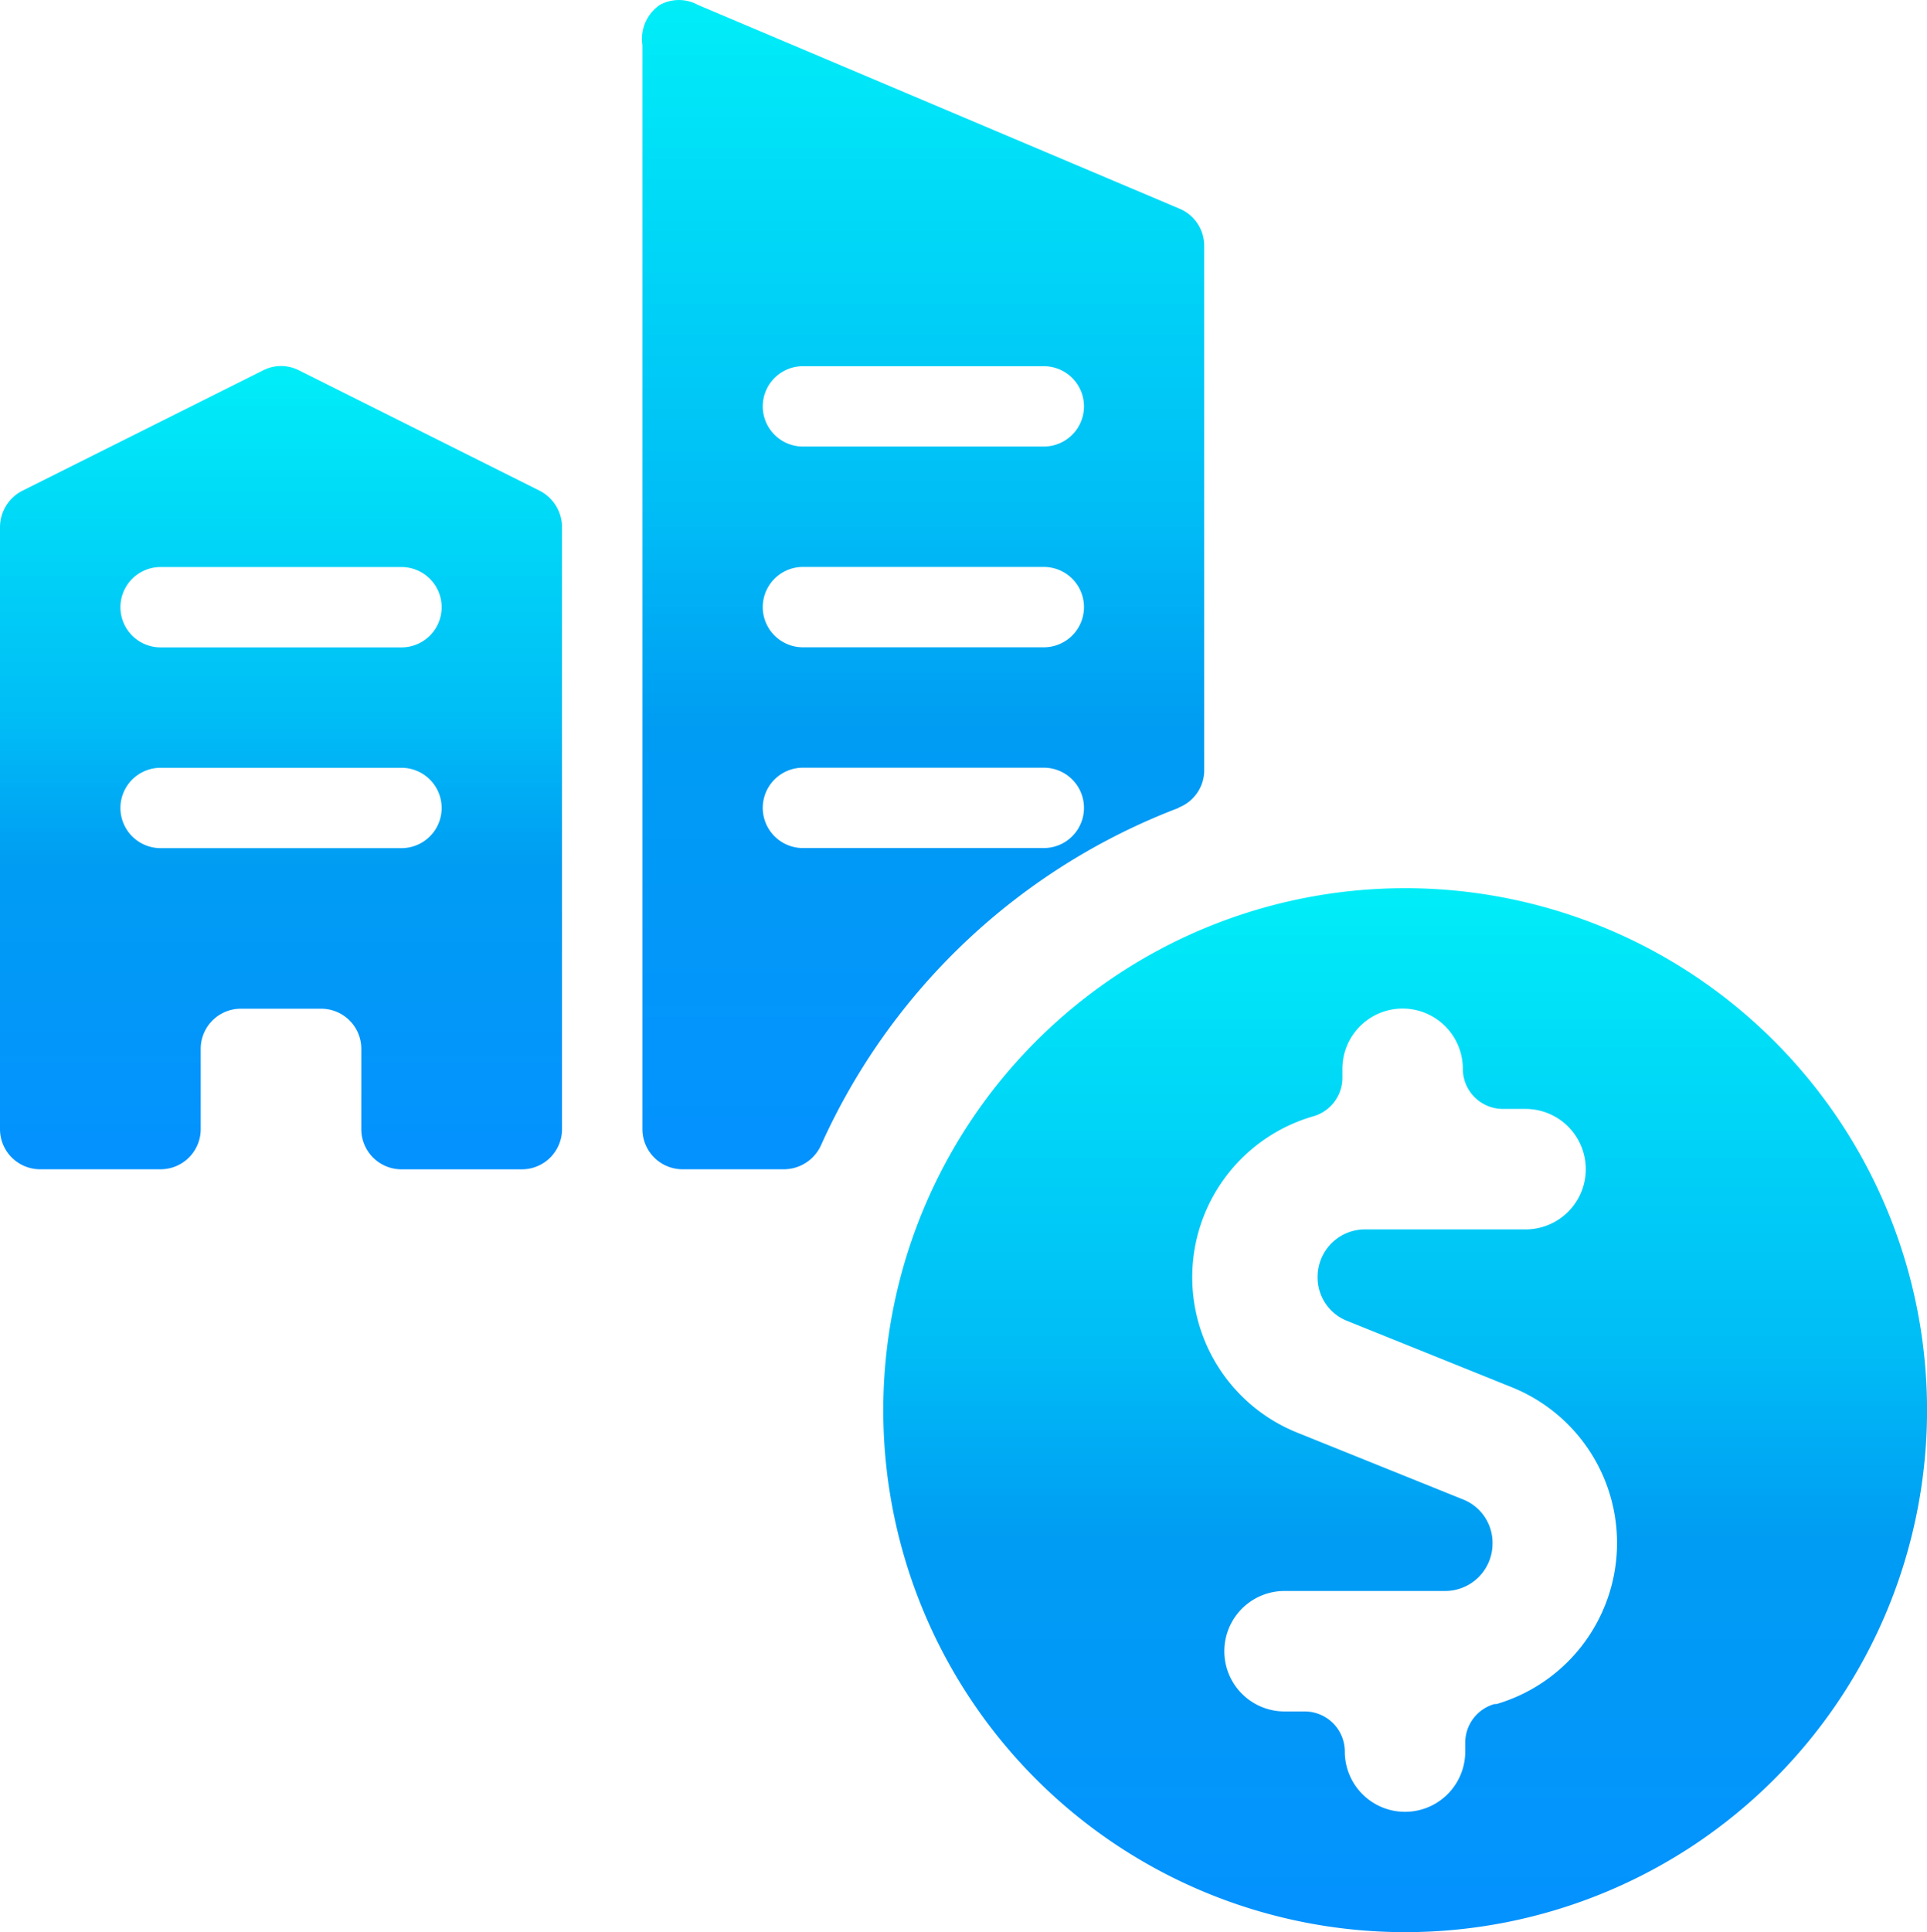 <svg xmlns="http://www.w3.org/2000/svg" xmlns:xlink="http://www.w3.org/1999/xlink" width="39.9" height="40" viewBox="0 0 39.9 40">
  <defs>
    <linearGradient id="linear-gradient" x1="0.5" x2="0.5" y2="1" gradientUnits="objectBoundingBox">
      <stop offset="0" stop-color="#00eef8"/>
      <stop offset="0.443" stop-color="#00bcf6"/>
      <stop offset="0.623" stop-color="#009cf3"/>
      <stop offset="1" stop-color="#0492ff"/>
    </linearGradient>
  </defs>
  <g id="Group_188318" data-name="Group 188318" transform="translate(0 0.12)">
    <g id="Group_188318-2" data-name="Group 188318" transform="translate(0 -0.12)">
      <path id="Path_171764" data-name="Path 171764" d="M11.172,11.576,6.185,9.082a.815.815,0,0,0-.732,0L.466,11.576A.848.848,0,0,0,0,12.324V24.793a.831.831,0,0,0,.831.831H3.325a.831.831,0,0,0,.831-.831V23.131a.831.831,0,0,1,.831-.831H6.65a.831.831,0,0,1,.831.831v1.663a.831.831,0,0,0,.831.831h2.494a.831.831,0,0,0,.831-.831V12.324A.848.848,0,0,0,11.172,11.576Zm-2.86,7.4H3.325a.831.831,0,1,1,0-1.663H8.313a.831.831,0,1,1,0,1.663Zm0-4.156H3.325a.831.831,0,1,1,0-1.663H8.313a.831.831,0,1,1,0,1.663Z" transform="translate(0 -1.418)" fill="url(#linear-gradient)"/>
      <path id="Path_171765" data-name="Path 171765" d="M27.1,16.6a.831.831,0,0,0,.532-.748V4.967A.831.831,0,0,0,27.12,4.2L17.145-.02a.815.815,0,0,0-.781,0A.848.848,0,0,0,16,.811V23.255a.831.831,0,0,0,.831.831h2.095a.848.848,0,0,0,.765-.482,13.3,13.3,0,0,1,7.415-7ZM19.323,7.461h4.988a.831.831,0,1,1,0,1.663H19.323a.831.831,0,1,1,0-1.663Zm0,4.156h4.988a.831.831,0,1,1,0,1.663H19.323a.831.831,0,1,1,0-1.663Zm0,5.819a.831.831,0,1,1,0-1.663h4.988a.831.831,0,1,1,0,1.663Z" transform="translate(-2.698 0.12)" fill="url(#linear-gradient)"/>
      <path id="Path_171766" data-name="Path 171766" d="M32.806,22A10.806,10.806,0,1,0,43.613,32.806,10.806,10.806,0,0,0,32.806,22Zm1.845,16.891a.831.831,0,0,0-.6.8v.183a1.247,1.247,0,0,1-2.494,0,.831.831,0,0,0-.831-.831h-.416a1.247,1.247,0,0,1,0-2.494h3.325a.981.981,0,0,0,.981-.981A.964.964,0,0,0,34,34.652l-3.425-1.38a3.467,3.467,0,0,1,.332-6.55.831.831,0,0,0,.6-.8v-.183a1.247,1.247,0,1,1,2.494,0,.831.831,0,0,0,.831.831H35.3a1.247,1.247,0,1,1,0,2.494H31.975a.981.981,0,0,0-.981.981.964.964,0,0,0,.615.914l3.425,1.38a3.475,3.475,0,0,1-.333,6.55Z" transform="translate(-3.712 -3.613)" fill="url(#linear-gradient)"/>
    </g>
  </g>
</svg>
